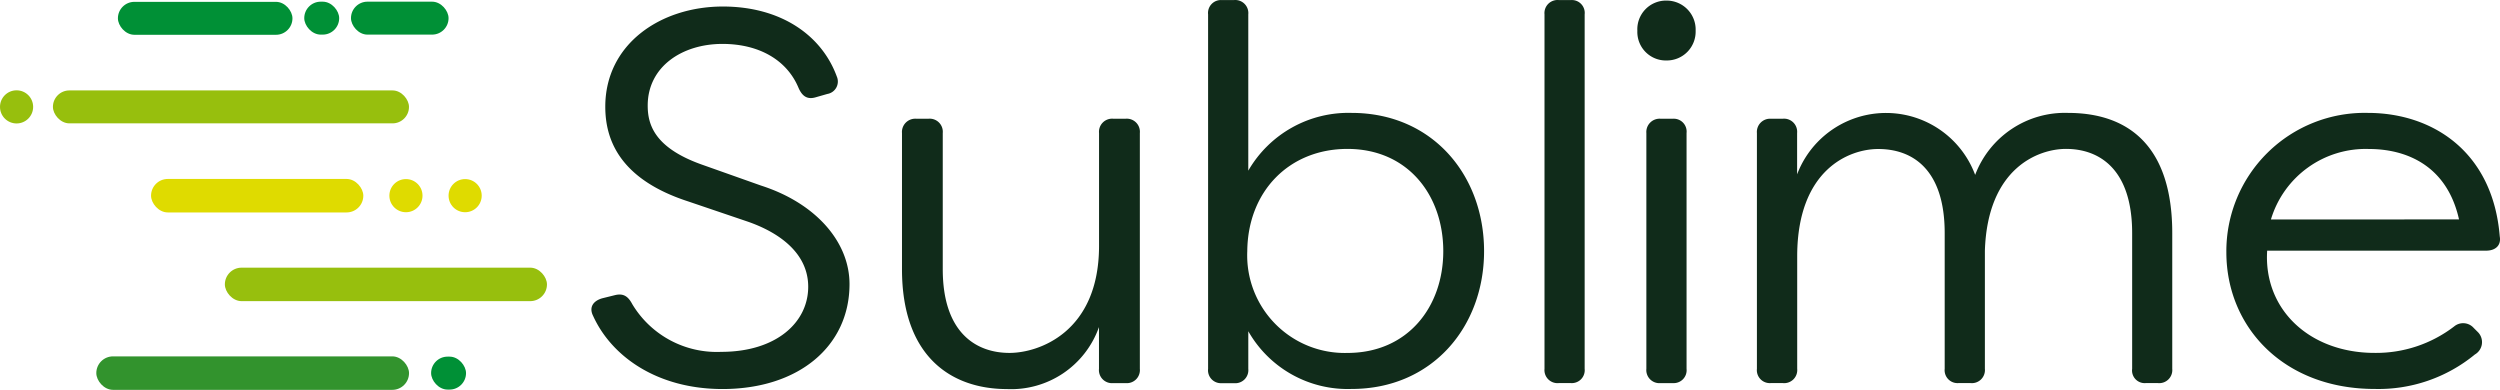 <?xml version="1.0" encoding="UTF-8"?> <svg xmlns="http://www.w3.org/2000/svg" width="188.148" height="29.34" viewBox="0 0 188.148 29.34"><g id="Sublime_logo_poziome_kolor_poziome_kolor" data-name="Sublime_logo_poziome kolor_poziome kolor" transform="translate(0 -0.471)"><g id="sygnet" transform="translate(0 0.597)"><rect id="Rectangle_32" data-name="Rectangle 32" width="23.535" height="2.52" rx="1.26" transform="translate(7.248 26.694)" fill="#32932d"></rect><rect id="Rectangle_33" data-name="Rectangle 33" width="24.241" height="2.52" rx="1.26" transform="translate(16.923 20.018)" fill="#97bf0d"></rect><rect id="Rectangle_34" data-name="Rectangle 34" width="15.975" height="2.52" rx="1.26" transform="translate(11.368 13.342)" fill="#dfdb00"></rect><circle id="Ellipse_6" data-name="Ellipse 6" cx="1.247" cy="1.247" r="1.247" transform="translate(0 6.671)" fill="#97bf0d"></circle><circle id="Ellipse_7" data-name="Ellipse 7" cx="1.247" cy="1.247" r="1.247" transform="translate(33.759 13.352)" fill="#dfdb00"></circle><circle id="Ellipse_8" data-name="Ellipse 8" cx="1.247" cy="1.247" r="1.247" transform="translate(29.304 13.352)" fill="#dfdb00"></circle><rect id="Rectangle_35" data-name="Rectangle 35" width="7.343" height="2.479" rx="1.239" transform="translate(26.415)" fill="#009036"></rect><rect id="Rectangle_36" data-name="Rectangle 36" width="2.628" height="2.479" rx="1.239" transform="translate(22.898)" fill="#009036"></rect><rect id="Rectangle_37" data-name="Rectangle 37" width="2.628" height="2.479" rx="1.239" transform="translate(32.445 26.714)" fill="#009036"></rect><rect id="Rectangle_38" data-name="Rectangle 38" width="13.136" height="2.479" rx="1.239" transform="translate(8.874 0.013)" fill="#009036"></rect><rect id="Rectangle_39" data-name="Rectangle 39" width="26.797" height="2.479" rx="1.239" transform="translate(3.983 6.679)" fill="#97bf0d"></rect></g><path id="Path_1618" data-name="Path 1618" d="M172.871,25.679c-.32-.639,0-1.116.678-1.317l.956-.237c.639-.16,1,.077,1.317.678a7.415,7.415,0,0,0,6.7,3.587c4.107,0,6.539-2.193,6.539-4.9,0-2.512-2.154-4.068-4.548-4.9l-4.465-1.515c-5.3-1.713-6.259-4.785-6.259-7.137,0-4.7,4.146-7.537,8.851-7.537,4.306,0,7.418,2.115,8.572,5.264a.948.948,0,0,1-.716,1.317l-.837.24c-.639.2-1.031-.041-1.317-.678-.876-2.126-2.991-3.329-5.738-3.329-3.033,0-5.622,1.716-5.622,4.638,0,1.4.477,3.151,4.027,4.427l4.5,1.595c4.107,1.317,6.661,4.228,6.661,7.418,0,4.638-3.788,7.895-9.57,7.895C177.707,31.183,174.265,28.751,172.871,25.679Z" transform="translate(-128.236 -1.439)" fill="#102b1a"></path><path id="Path_1619" data-name="Path 1619" d="M263.451,46.461V36.214a1,1,0,0,1,1.074-1.077h.917a.987.987,0,0,1,1.077,1.077V46.461c0,4.785,2.512,6.3,5.024,6.3,2.193,0,6.7-1.546,6.738-7.975V36.214a.987.987,0,0,1,1.077-1.077h.917a.987.987,0,0,1,1.077,1.077V53.959a.984.984,0,0,1-1.077,1.074h-.917a.984.984,0,0,1-1.082-1.074V50.816a7.01,7.01,0,0,1-6.936,4.666C267.118,55.474,263.451,53,263.451,46.461Z" transform="translate(-195.568 -25.73)" fill="#102b1a"></path><path id="Path_1620" data-name="Path 1620" d="M355.895,25.4v2.834a.984.984,0,0,1-1.077,1.074H353.9a.97.97,0,0,1-1.031-1.074V1.553A.973.973,0,0,1,353.9.476h.917a.984.984,0,0,1,1.077,1.077V13.315a8.7,8.7,0,0,1,7.776-4.347c6.06,0,9.969,4.666,9.969,10.407,0,5.7-3.909,10.368-9.969,10.368A8.6,8.6,0,0,1,355.895,25.4Zm14.674-6.022c0-4.226-2.672-7.7-7.214-7.7-4.38,0-7.5,3.19-7.537,7.7a7.344,7.344,0,0,0,7.537,7.655C367.9,27.031,370.569,23.562,370.569,19.375Z" transform="translate(-261.949 0)" fill="#102b1a"></path><path id="Path_1621" data-name="Path 1621" d="M451.116,28.229V1.554A.984.984,0,0,1,452.19.477h.917a.969.969,0,0,1,1.031,1.077V28.229a.972.972,0,0,1-1.031,1.074h-.917a.982.982,0,0,1-1.074-1.074Z" transform="translate(-334.878 -0.001)" fill="#102b1a"></path><path id="Path_1622" data-name="Path 1622" d="M478.245,2.912A2.159,2.159,0,0,1,480.438.64a2.182,2.182,0,0,1,2.193,2.273,2.169,2.169,0,0,1-2.193,2.234,2.146,2.146,0,0,1-2.193-2.234Zm.678,25.441V10.609A1,1,0,0,1,480,9.532h.917a.97.97,0,0,1,1.031,1.077V28.354a.971.971,0,0,1-1.031,1.074H480a.984.984,0,0,1-1.077-1.074Z" transform="translate(-355.019 -0.125)" fill="#102b1a"></path><path id="Path_1623" data-name="Path 1623" d="M513.16,52.71V34.965a.994.994,0,0,1,1.031-1.077h.917a.987.987,0,0,1,1.077,1.077v3.11a7.157,7.157,0,0,1,13.4.041,7.223,7.223,0,0,1,6.98-4.666c4.545,0,7.853,2.471,7.853,9.052V52.71a.984.984,0,0,1-1.077,1.074h-.917A.951.951,0,0,1,541.4,52.71V42.5c0-4.826-2.471-6.341-4.983-6.341-2.036,0-5.9,1.4-6.1,7.658V52.71a.984.984,0,0,1-1.077,1.074h-.917a.97.97,0,0,1-1.031-1.074V42.5c0-4.826-2.443-6.333-5-6.333-2.193,0-6.06,1.546-6.1,7.987V52.71a.984.984,0,0,1-1.077,1.074H514.2A.974.974,0,0,1,513.16,52.71Z" transform="translate(-380.936 -24.482)" fill="#102b1a"></path><path id="Path_1624" data-name="Path 1624" d="M650.29,43.937A10.411,10.411,0,0,1,660.937,33.45c4.865,0,9.41,2.912,9.928,9.291.121.678-.317,1.077-1.031,1.077H653.361c-.281,4.424,3.19,7.694,8.093,7.694a9.644,9.644,0,0,0,5.98-1.992,1.062,1.062,0,0,1,1.476.119l.32.319a1.072,1.072,0,0,1-.24,1.675,11.426,11.426,0,0,1-7.537,2.592C654.6,54.225,650.29,49.567,650.29,43.937ZM667.8,41.466c-.917-4.107-4.027-5.3-6.779-5.3a7.442,7.442,0,0,0-7.377,5.305Z" transform="translate(-482.736 -24.482)" fill="#102b1a"></path></g></svg> 